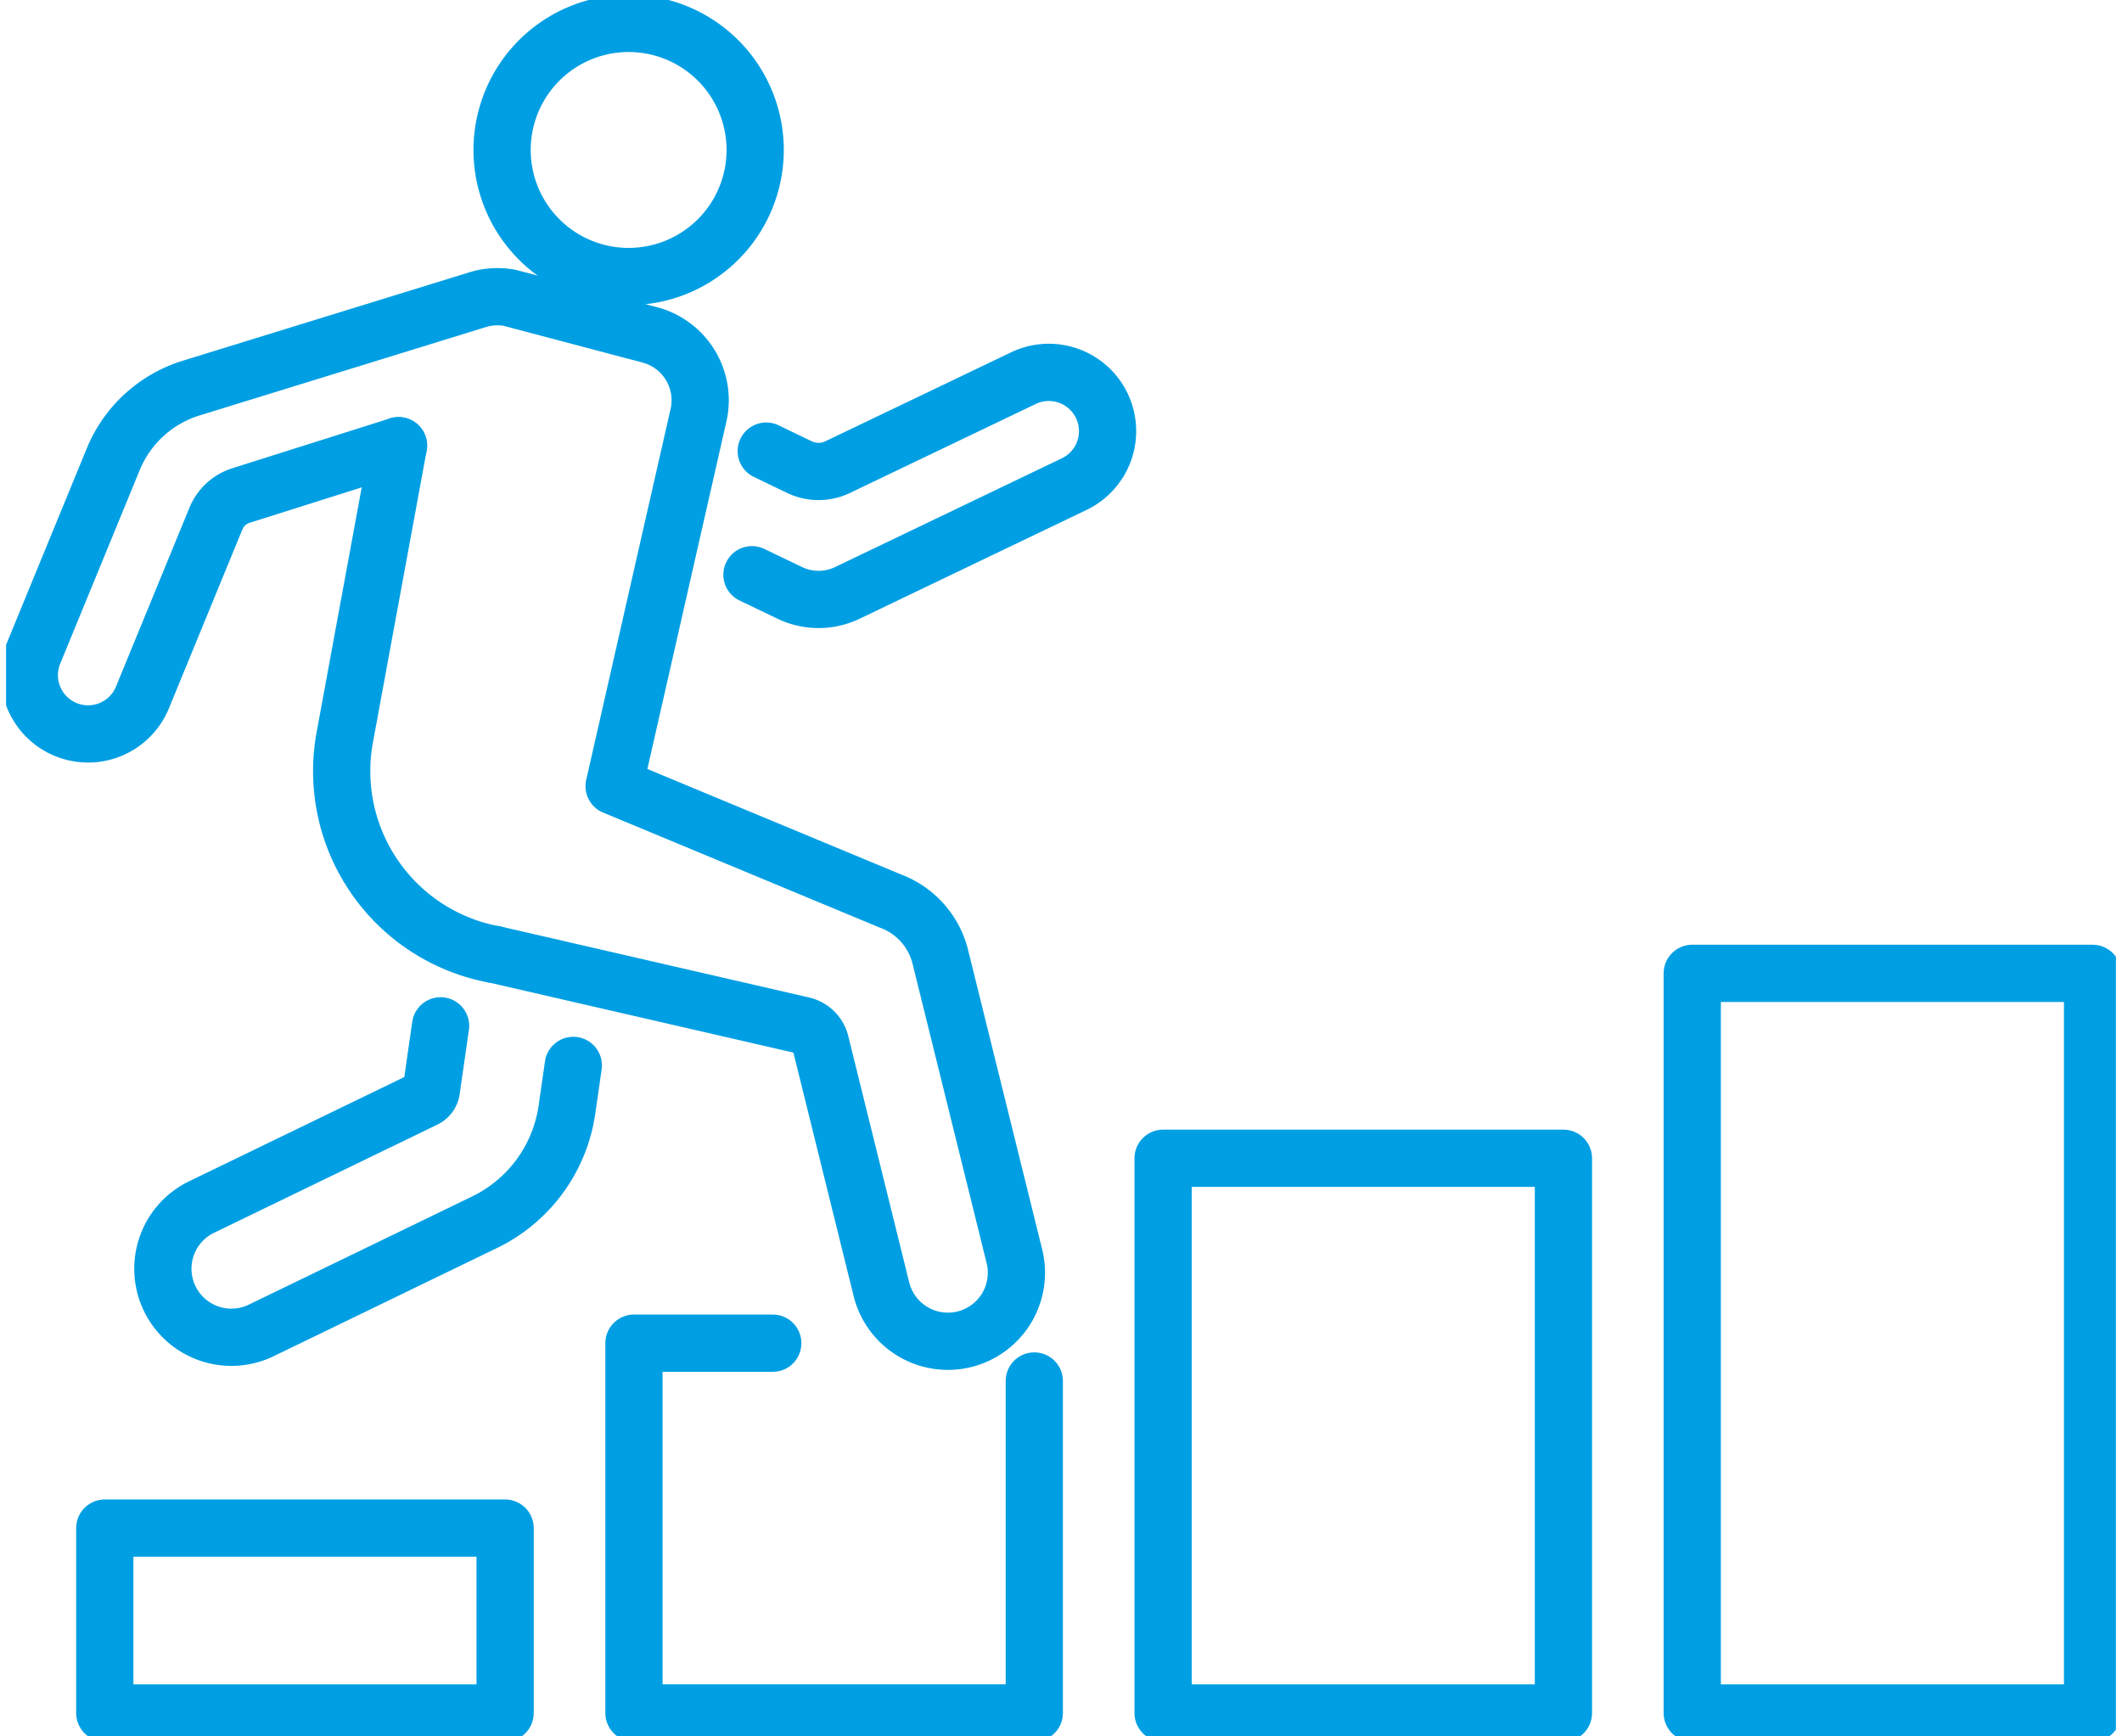 <?xml version="1.0"?>
<svg xmlns="http://www.w3.org/2000/svg" xmlns:xlink="http://www.w3.org/1999/xlink" id="Gruppe_1584" data-name="Gruppe 1584" width="110" height="90" viewBox="0 0 110.597 91.008">
  <defs>
    <clipPath id="clip-path">
      <rect id="Rechteck_547" data-name="Rechteck 547" width="110.597" height="91.008" fill="none" stroke="#009fe3" stroke-width="3"/>
    </clipPath>
  </defs>
  <g id="Gruppe_1583" data-name="Gruppe 1583" clip-path="url(#clip-path)">
    <rect id="Rechteck_544" data-name="Rechteck 544" width="20.985" height="9.692" transform="translate(5.175 80.091)" fill="none" stroke="#009fe3" stroke-linecap="round" stroke-linejoin="round" stroke-width="3"/>
    <path id="Pfad_605" data-name="Pfad 605" d="M94.908,160.1v17.4H73.923V158.118H81.2" transform="translate(-41.01 -87.719)" fill="none" stroke="#009fe3" stroke-linecap="round" stroke-linejoin="round" stroke-width="3"/>
    <rect id="Rechteck_545" data-name="Rechteck 545" width="20.985" height="29.077" transform="translate(60.65 60.707)" fill="none" stroke="#009fe3" stroke-linecap="round" stroke-linejoin="round" stroke-width="3"/>
    <rect id="Rechteck_546" data-name="Rechteck 546" width="20.985" height="38.769" transform="translate(88.387 51.015)" fill="none" stroke="#009fe3" stroke-linecap="round" stroke-linejoin="round" stroke-width="3"/>
    <path id="Pfad_606" data-name="Pfad 606" d="M47.516,79.134a9.772,9.772,0,0,1-7.841-11.38l2.815-15.286" transform="translate(-21.92 -29.108)" fill="none" stroke="#009fe3" stroke-linecap="round" stroke-linejoin="round" stroke-width="3"/>
    <path id="Pfad_607" data-name="Pfad 607" d="M87.818,54.449,89.8,55.4a3.483,3.483,0,0,0,3.02,0l11.889-5.7a3.079,3.079,0,0,0-2.66-5.555l-9.736,4.662a2.315,2.315,0,0,1-2.011,0l-1.735-.837" transform="translate(-48.719 -24.326)" fill="none" stroke="#009fe3" stroke-linecap="round" stroke-linejoin="round" stroke-width="3"/>
    <path id="Pfad_608" data-name="Pfad 608" d="M22.1,42.738l-8.264,2.613a2.1,2.1,0,0,0-1.307,1.2L8.676,55.933a3.078,3.078,0,1,1-5.7-2.337L7.144,43.45a6.476,6.476,0,0,1,4.081-3.73L26.24,35.087a3.533,3.533,0,0,1,1.683-.1l7.348,1.943a3.545,3.545,0,0,1,2.551,4.213L33.4,60.583,47.875,66.6A4.2,4.2,0,0,1,50.5,69.532l3.881,15.686a3.591,3.591,0,1,1-6.972,1.724l-3.191-12.9a1.257,1.257,0,0,0-.971-.93L27.122,69.4" transform="translate(-1.526 -19.378)" fill="none" stroke="#009fe3" stroke-linecap="round" stroke-linejoin="round" stroke-width="3"/>
    <path id="Pfad_609" data-name="Pfad 609" d="M39.9,122.835l-.333,2.317a7.794,7.794,0,0,1-4.314,5.9l-11.768,5.7a3.592,3.592,0,0,1-3.132-6.464l11.769-5.7a.612.612,0,0,0,.337-.462l.484-3.365" transform="translate(-10.166 -66.994)" fill="none" stroke="#009fe3" stroke-linecap="round" stroke-linejoin="round" stroke-width="3"/>
    <path id="Pfad_610" data-name="Pfad 610" d="M71.459,7.742a6.633,6.633,0,1,1-8.068-4.784A6.633,6.633,0,0,1,71.459,7.742Z" transform="translate(-32.398 -1.525)" fill="none" stroke="#009fe3" stroke-linecap="round" stroke-linejoin="round" stroke-width="3"/>
  </g>
</svg>
